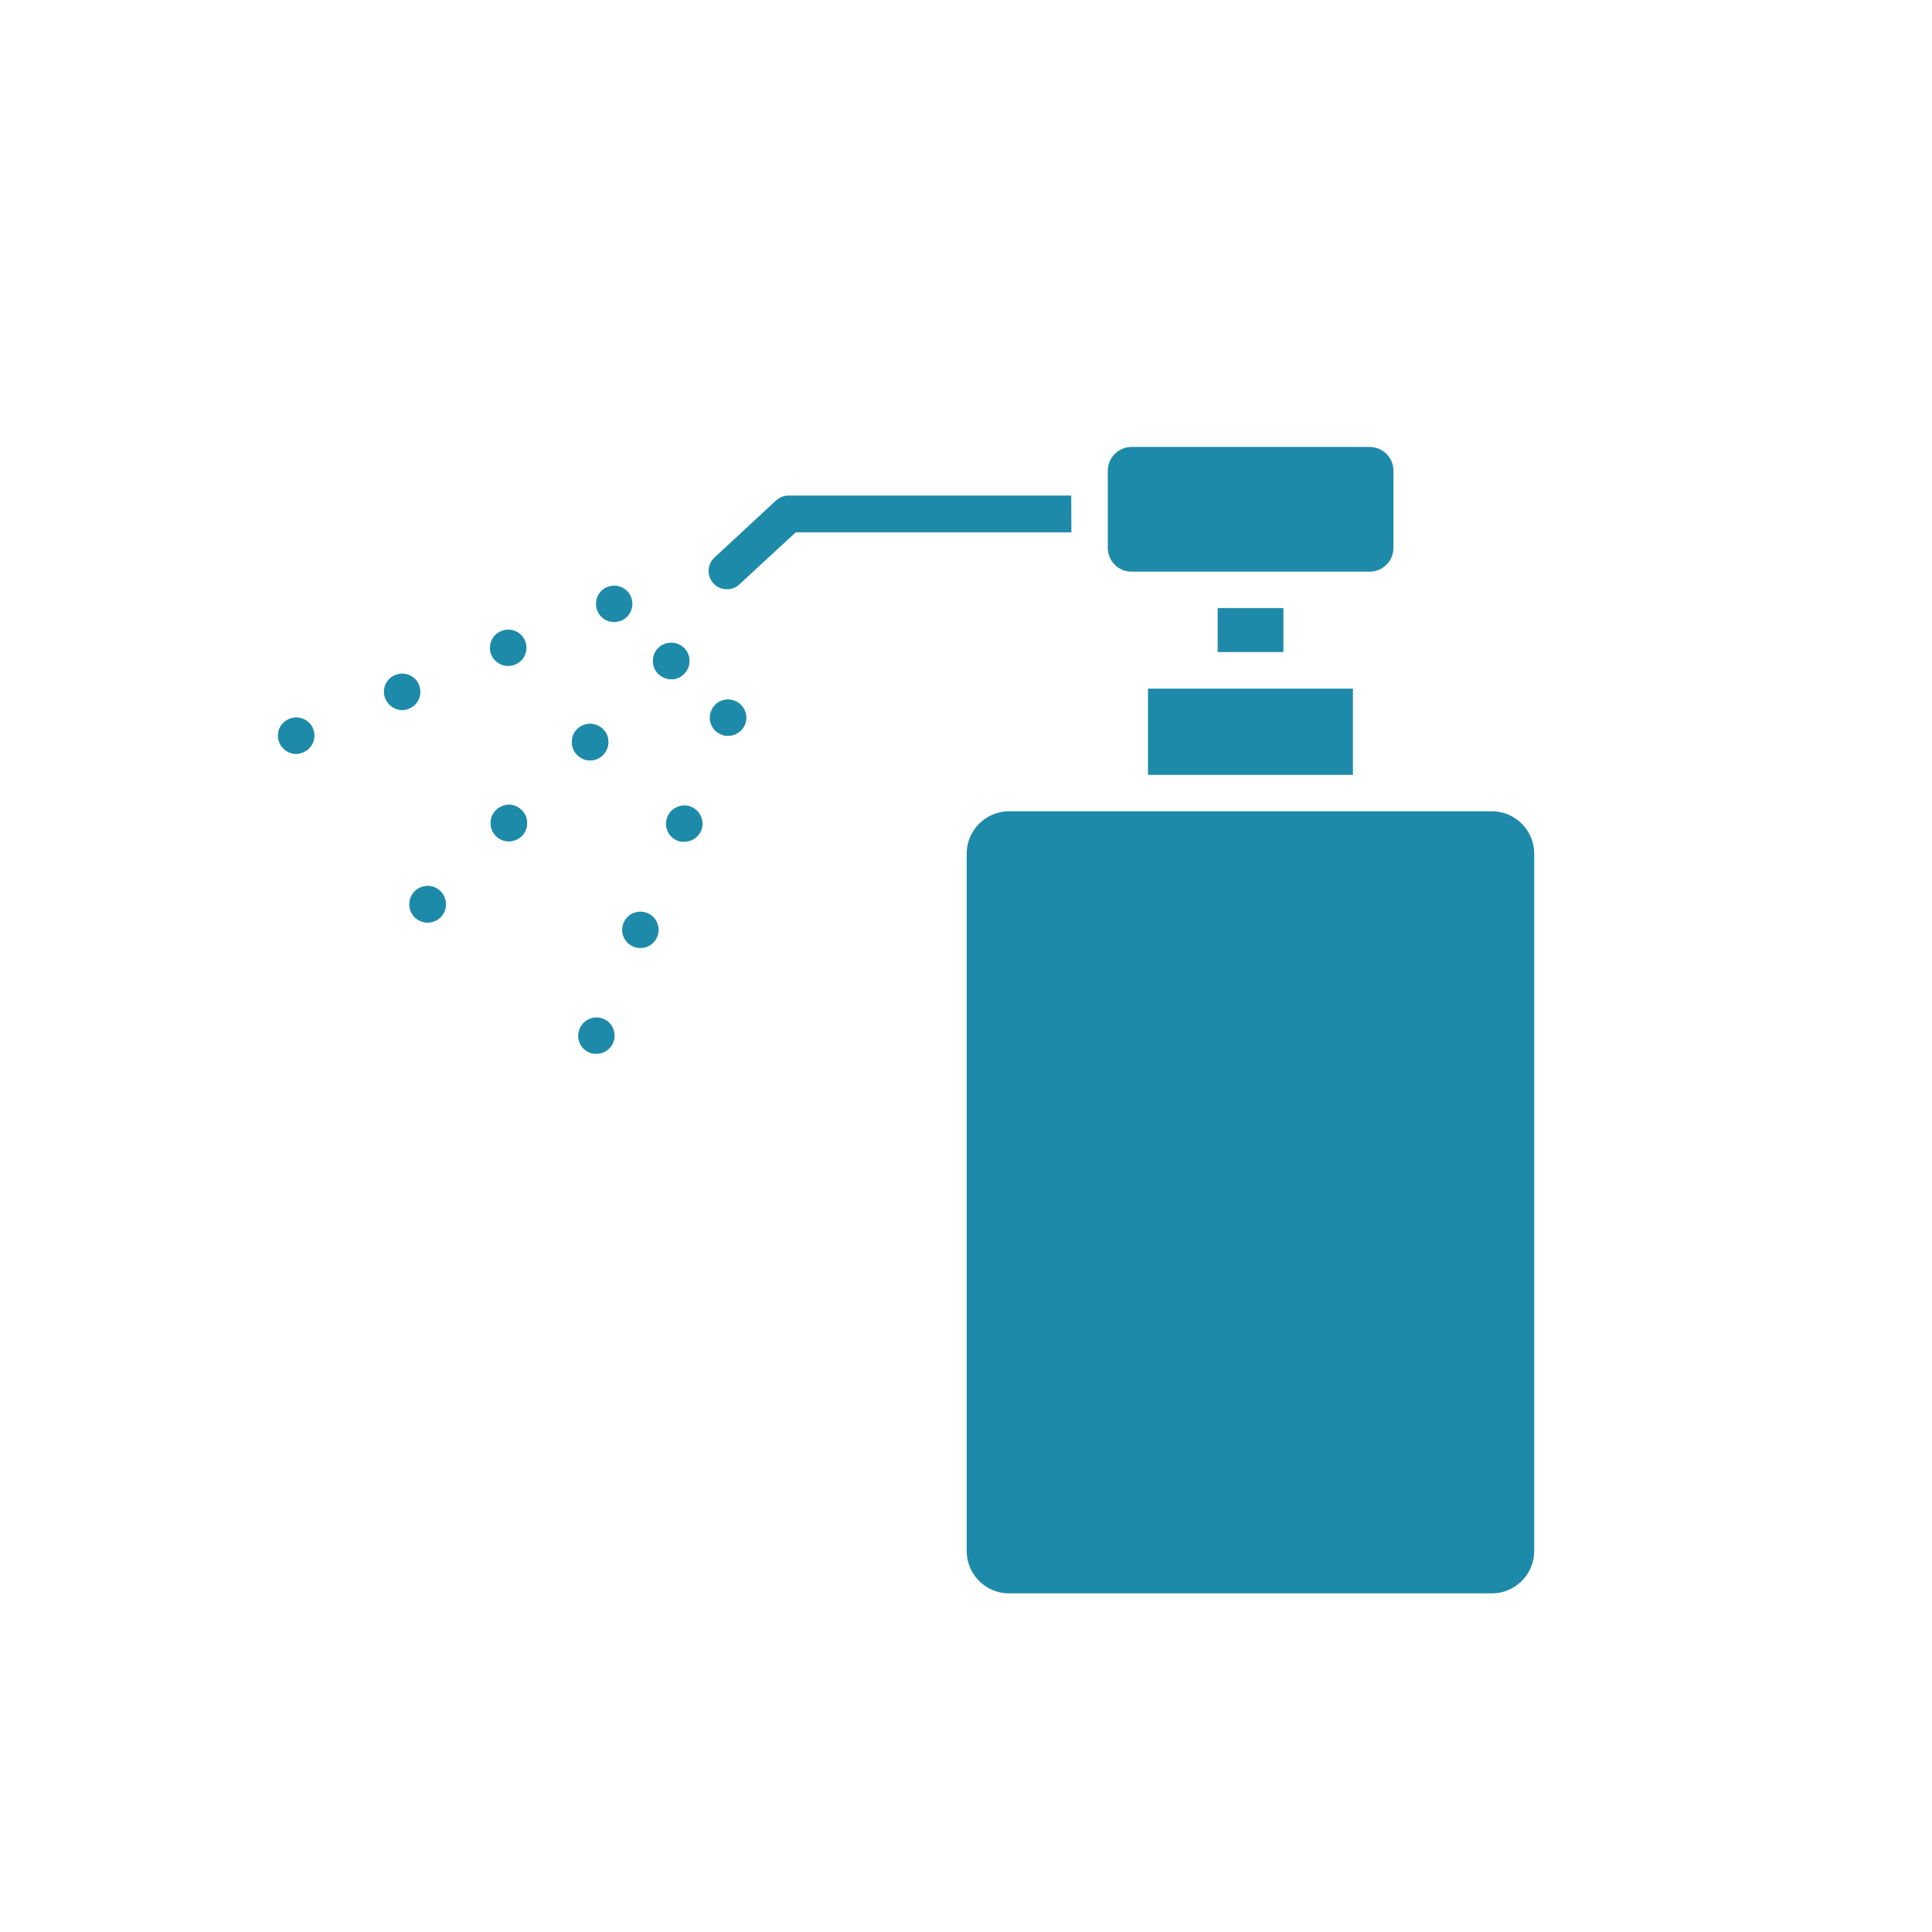 <?xml version="1.0" encoding="utf-8"?>
<!-- Generator: Adobe Illustrator 26.1.0, SVG Export Plug-In . SVG Version: 6.00 Build 0)  -->
<svg version="1.1" id="レイヤー_1" xmlns="http://www.w3.org/2000/svg" xmlns:xlink="http://www.w3.org/1999/xlink" x="0px"
	 y="0px" viewBox="0 0 112 112" style="enable-background:new 0 0 112 112;" xml:space="preserve">
<style type="text/css">
	.st0{fill:#FFFFFF;}
	.st1{fill:#1E8AA9;}
</style>
<rect x="-81.25" y="-63.5" class="st0" width="256" height="240"/>
<g>
	<g>
		<path class="st1" d="M64.22,31.76v-4.47c0-0.76,0.62-1.38,1.38-1.38H79.4c0.76,0,1.38,0.62,1.38,1.38v4.47
			c0,0.76-0.62,1.38-1.38,1.38h-5.15h-3.51h-5.15C64.83,33.14,64.22,32.52,64.22,31.76z"/>
		<rect x="70.59" y="35.25" class="st1" width="3.81" height="2.55"/>
		<polygon class="st1" points="66.55,39.92 70.74,39.92 74.24,39.92 78.43,39.92 78.43,44.92 66.55,44.92 		"/>
		<path class="st1" d="M88.94,89.92c0,1.34-1.1,2.45-2.45,2.45H58.49c-1.34,0-2.45-1.1-2.45-2.45V49.48c0-1.34,1.1-2.45,2.45-2.45h7
			h14h7c1.34,0,2.45,1.1,2.45,2.45C88.94,49.48,88.94,89.92,88.94,89.92z"/>
		<g>
			<g>
				<path class="st1" d="M24.04,53.17c-0.41-0.41-0.41-1.08,0-1.5l0,0c0.42-0.41,1.09-0.41,1.5,0l0,0c0.41,0.42,0.41,1.09,0,1.5l0,0
					c-0.21,0.21-0.48,0.31-0.75,0.31l0,0C24.52,53.48,24.26,53.38,24.04,53.17z M28.75,48.46c-0.41-0.41-0.41-1.08,0-1.49l0,0
					c0.42-0.42,1.08-0.42,1.5,0l0,0c0.41,0.41,0.41,1.08,0,1.49l0,0c-0.21,0.21-0.48,0.31-0.75,0.31l0,0
					C29.22,48.77,28.95,48.67,28.75,48.46z M33.46,43.76c-0.41-0.41-0.41-1.08,0-1.49l0,0c0.41-0.41,1.08-0.41,1.5,0l0,0
					c0.41,0.41,0.41,1.08,0,1.49l0,0c-0.22,0.22-0.48,0.32-0.75,0.32l0,0C33.93,44.08,33.66,43.97,33.46,43.76z M38.16,39.06
					c-0.41-0.41-0.41-1.08,0-1.49l0,0c0.41-0.41,1.08-0.41,1.5,0l0,0c0.41,0.41,0.41,1.08,0,1.49l0,0
					c-0.21,0.22-0.48,0.32-0.75,0.32l0,0C38.64,39.37,38.36,39.26,38.16,39.06z"/>
				<path class="st1" d="M24.04,53.17c-0.41-0.41-0.41-1.08,0-1.5l0,0c0.42-0.41,1.09-0.41,1.5,0l0,0c0.41,0.42,0.41,1.09,0,1.5l0,0
					c-0.21,0.21-0.48,0.31-0.75,0.31l0,0C24.52,53.48,24.26,53.38,24.04,53.17z M28.75,48.46c-0.41-0.41-0.41-1.08,0-1.49l0,0
					c0.42-0.42,1.08-0.42,1.5,0l0,0c0.41,0.41,0.41,1.08,0,1.49l0,0c-0.21,0.21-0.48,0.31-0.75,0.31l0,0
					C29.22,48.77,28.95,48.67,28.75,48.46z M33.46,43.76c-0.41-0.41-0.41-1.08,0-1.49l0,0c0.41-0.41,1.08-0.41,1.5,0l0,0
					c0.41,0.41,0.41,1.08,0,1.49l0,0c-0.22,0.22-0.48,0.32-0.75,0.32l0,0C33.93,44.08,33.66,43.97,33.46,43.76z M38.16,39.06
					c-0.41-0.41-0.41-1.08,0-1.49l0,0c0.41-0.41,1.08-0.41,1.5,0l0,0c0.41,0.41,0.41,1.08,0,1.49l0,0
					c-0.21,0.22-0.48,0.32-0.75,0.32l0,0C38.64,39.37,38.36,39.26,38.16,39.06z"/>
				<path class="st1" d="M34.17,61.02c-0.54-0.22-0.8-0.84-0.57-1.38l0,0c0.22-0.54,0.84-0.8,1.38-0.58l0,0
					c0.54,0.22,0.79,0.84,0.57,1.38l0,0c-0.17,0.41-0.56,0.65-0.97,0.65l0,0C34.43,61.1,34.3,61.08,34.17,61.02z M36.72,54.88
					c-0.54-0.22-0.8-0.84-0.57-1.38l0,0c0.22-0.54,0.84-0.79,1.38-0.57l0,0c0.54,0.22,0.79,0.84,0.57,1.38l0,0
					c-0.17,0.41-0.56,0.65-0.97,0.65l0,0C36.98,54.96,36.85,54.93,36.72,54.88z M39.26,48.73c-0.54-0.22-0.8-0.84-0.57-1.38l0,0
					c0.22-0.54,0.84-0.8,1.38-0.58l0,0c0.54,0.22,0.8,0.85,0.58,1.38l0,0c-0.17,0.4-0.56,0.65-0.98,0.65l0,0
					C39.52,48.81,39.38,48.79,39.26,48.73z M41.8,42.58c-0.54-0.22-0.8-0.84-0.57-1.38l0,0c0.22-0.54,0.84-0.8,1.38-0.57l0,0
					c0.54,0.22,0.8,0.84,0.58,1.38l0,0c-0.17,0.4-0.56,0.65-0.98,0.65l0,0C42.07,42.67,41.93,42.64,41.8,42.58z"/>
				<path class="st1" d="M16.19,43.05c-0.22-0.54,0.03-1.16,0.58-1.38l0,0c0.54-0.22,1.16,0.03,1.38,0.57l0,0
					c0.22,0.54-0.03,1.16-0.58,1.38l0,0c-0.13,0.06-0.27,0.09-0.4,0.09l0,0C16.76,43.71,16.36,43.46,16.19,43.05z M22.34,40.51
					c-0.23-0.54,0.03-1.16,0.57-1.38l0,0c0.54-0.22,1.16,0.03,1.38,0.57l0,0c0.22,0.54-0.03,1.16-0.57,1.38l0,0
					c-0.13,0.06-0.27,0.09-0.4,0.09l0,0C22.9,41.16,22.51,40.91,22.34,40.51z M28.48,37.96c-0.22-0.54,0.03-1.16,0.58-1.38l0,0
					c0.54-0.22,1.16,0.03,1.38,0.57l0,0c0.22,0.54-0.03,1.16-0.58,1.38l0,0c-0.13,0.05-0.27,0.08-0.4,0.08l0,0
					C29.04,38.61,28.65,38.36,28.48,37.96z M34.63,35.41c-0.22-0.54,0.03-1.16,0.57-1.38l0,0c0.54-0.22,1.16,0.03,1.38,0.57l0,0
					c0.22,0.54-0.03,1.16-0.57,1.38l0,0c-0.13,0.05-0.28,0.08-0.4,0.08l0,0C35.19,36.07,34.79,35.82,34.63,35.41z"/>
			</g>
		</g>
	</g>
	<path class="st1" d="M62.1,28.73H45.71c-0.27,0-0.52,0.1-0.72,0.28l-3.57,3.31c-0.43,0.4-0.46,1.07-0.06,1.5
		c0.21,0.23,0.49,0.34,0.78,0.34c0.26,0,0.52-0.09,0.72-0.28l3.27-3.02h15.98L62.1,28.73L62.1,28.73z"/>
</g>
</svg>

